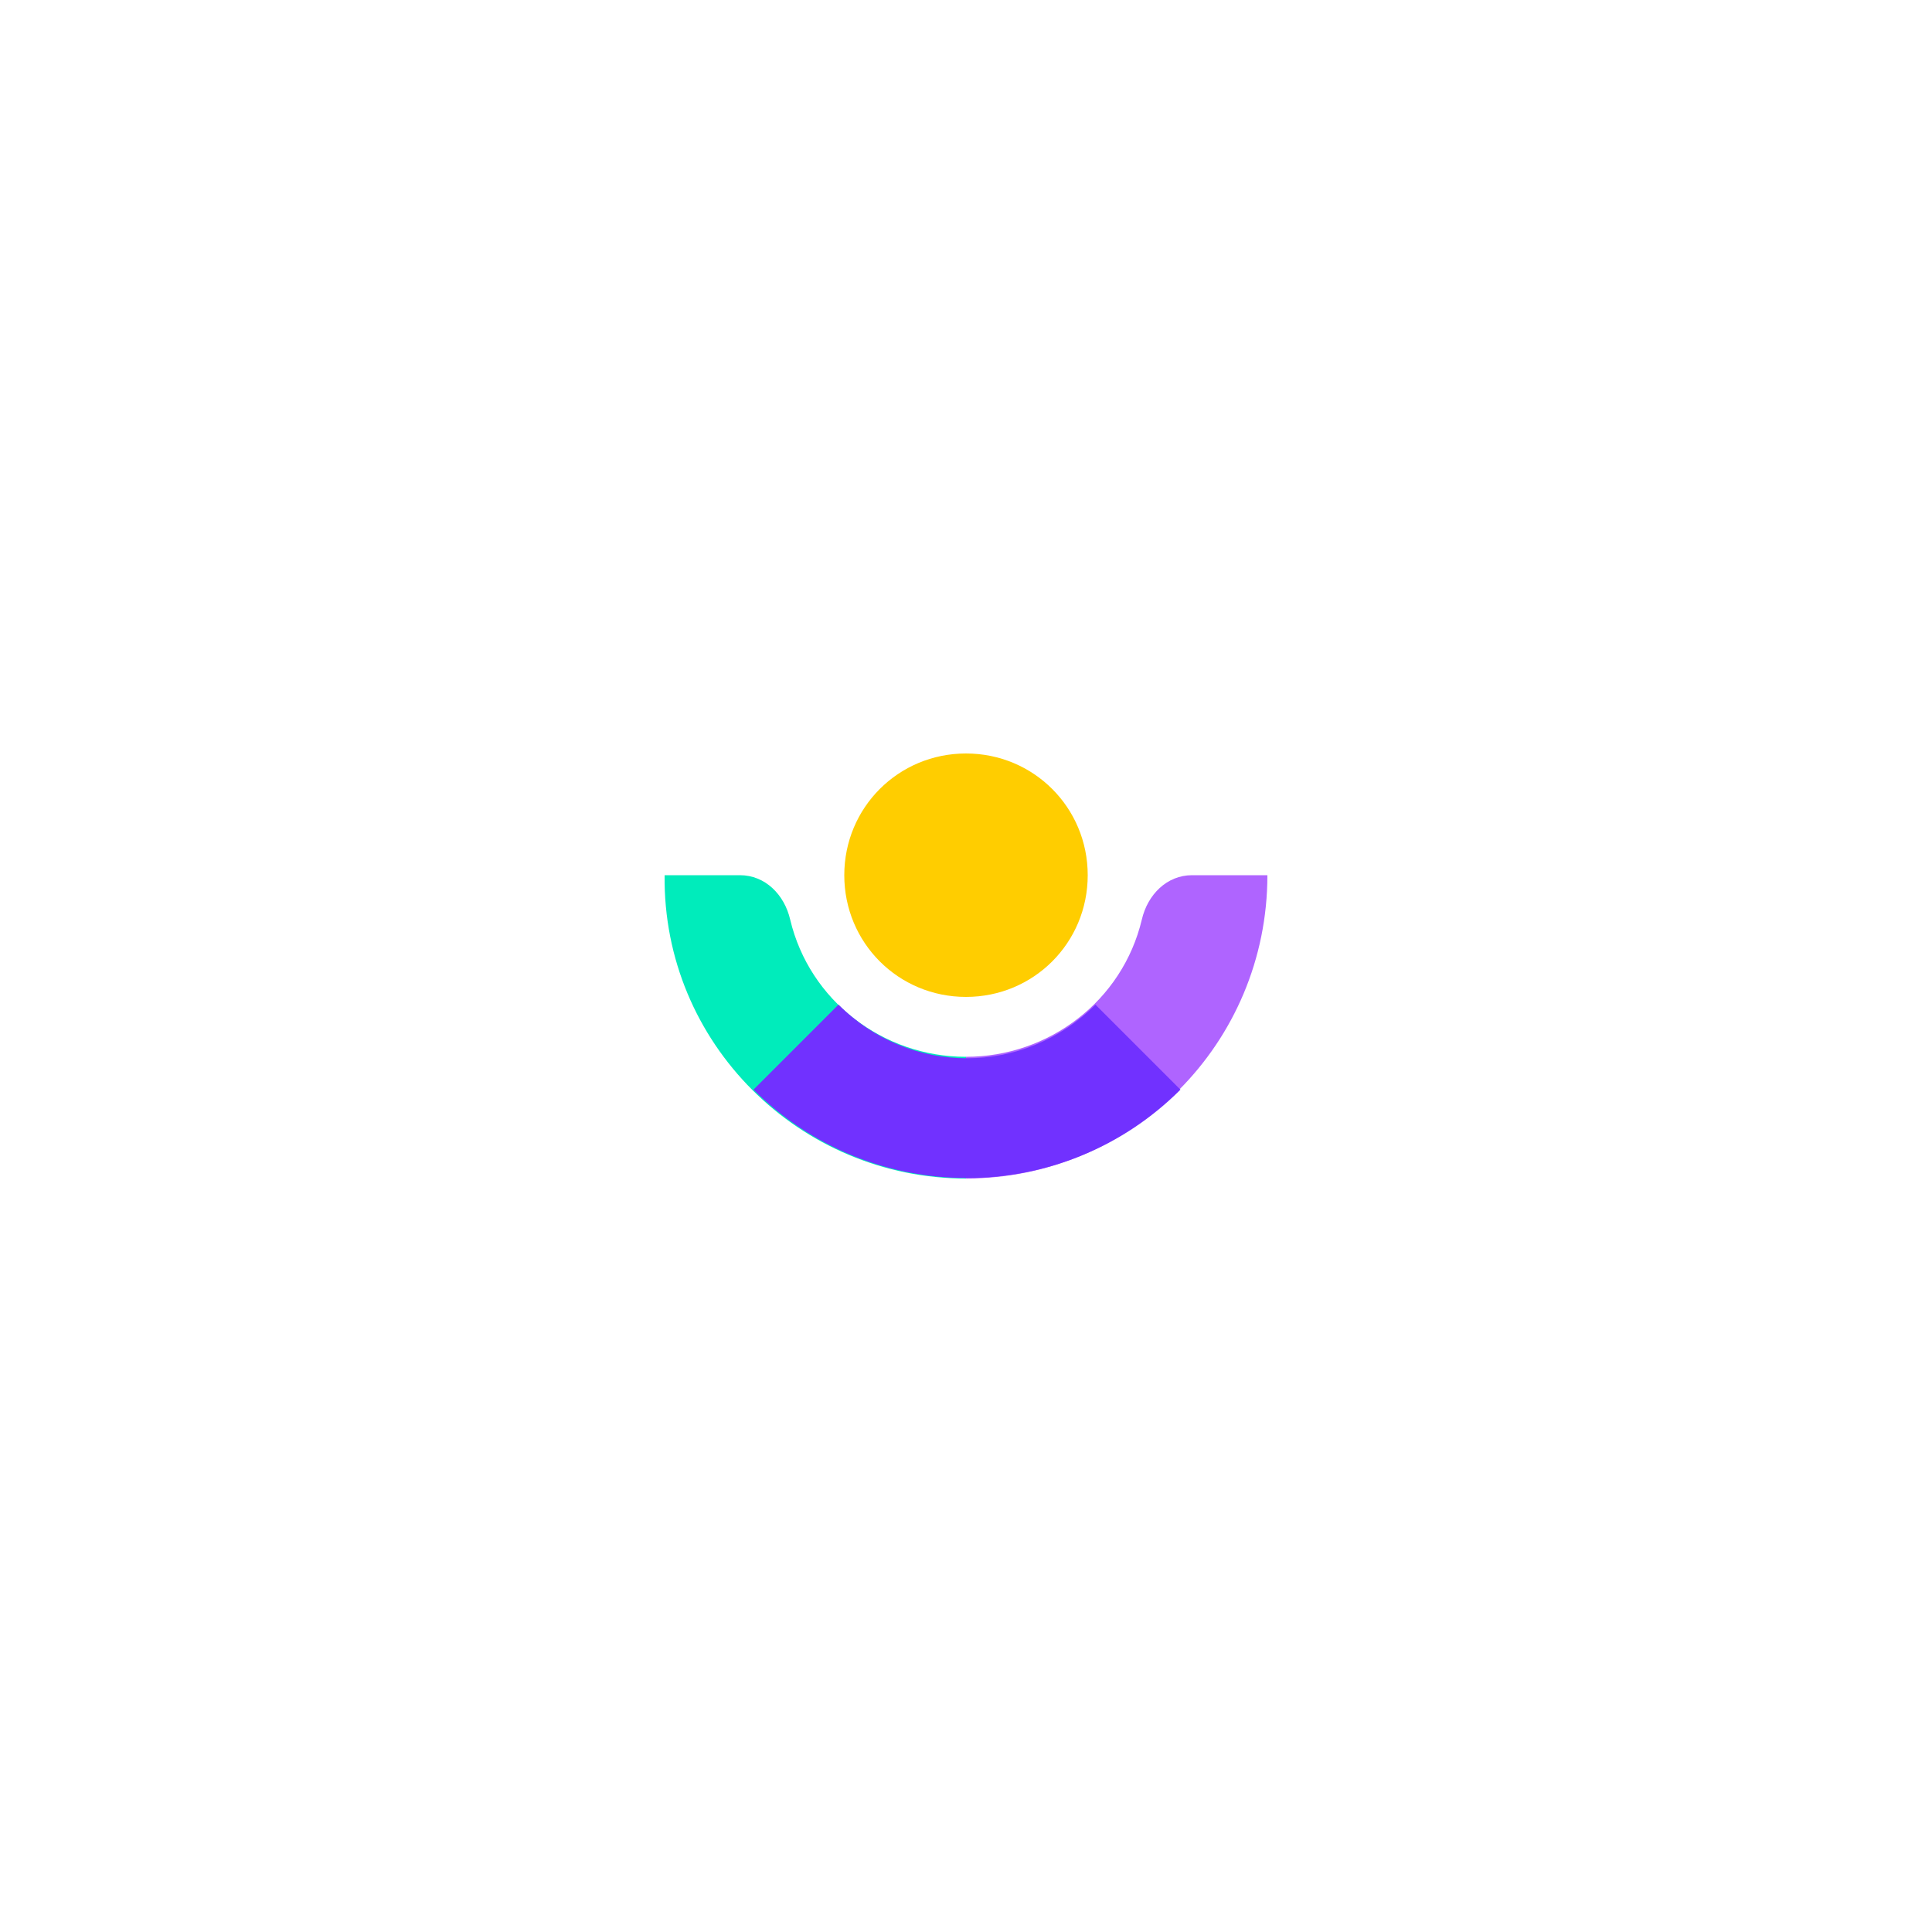 <?xml version="1.0" encoding="utf-8"?>
<!-- Generator: Adobe Illustrator 27.3.0, SVG Export Plug-In . SVG Version: 6.00 Build 0)  -->
<svg version="1.1" id="graphics" xmlns="http://www.w3.org/2000/svg" xmlns:xlink="http://www.w3.org/1999/xlink" x="0px" y="0px"
	 viewBox="0 0 100 100" style="enable-background:new 0 0 100 100;" xml:space="preserve">
<style type="text/css">
	.st0{fill:#FFCD00;}
	.st1{fill:#00ECBB;}
	.st2{fill:#AF64FF;}
	.st3{fill:#7131FF;}
</style>
<g>
	<path class="st0" d="M50,51.6c3.5,0,6.3-2.8,6.3-6.3c0-3.5-2.8-6.3-6.3-6.3s-6.3,2.8-6.3,6.3c0,0,0,0,0,0
		C43.7,48.8,46.5,51.6,50,51.6C50,51.6,50,51.6,50,51.6z"/>
	<path class="st1" d="M50,54.7L50,54.7c-4.3,0-8.1-2.9-9.1-7.1c-0.3-1.3-1.3-2.3-2.6-2.3h-3.9C34.3,54,41.4,61,50,61l0,0h0V54.7z"/>
	<path class="st2" d="M50,54.7L50,54.7c4.3,0,8.1-2.9,9.1-7.1c0.3-1.3,1.3-2.3,2.6-2.3h3.9C65.6,54,58.6,61,50,61h0V54.7z"/>
	<path class="st3" d="M61.1,56.4c-6.1,6.1-16,6.1-22.1,0c0,0,0,0,0,0l4.4-4.4c3.7,3.7,9.6,3.7,13.3,0L61.1,56.4z"/>
</g>
</svg>
